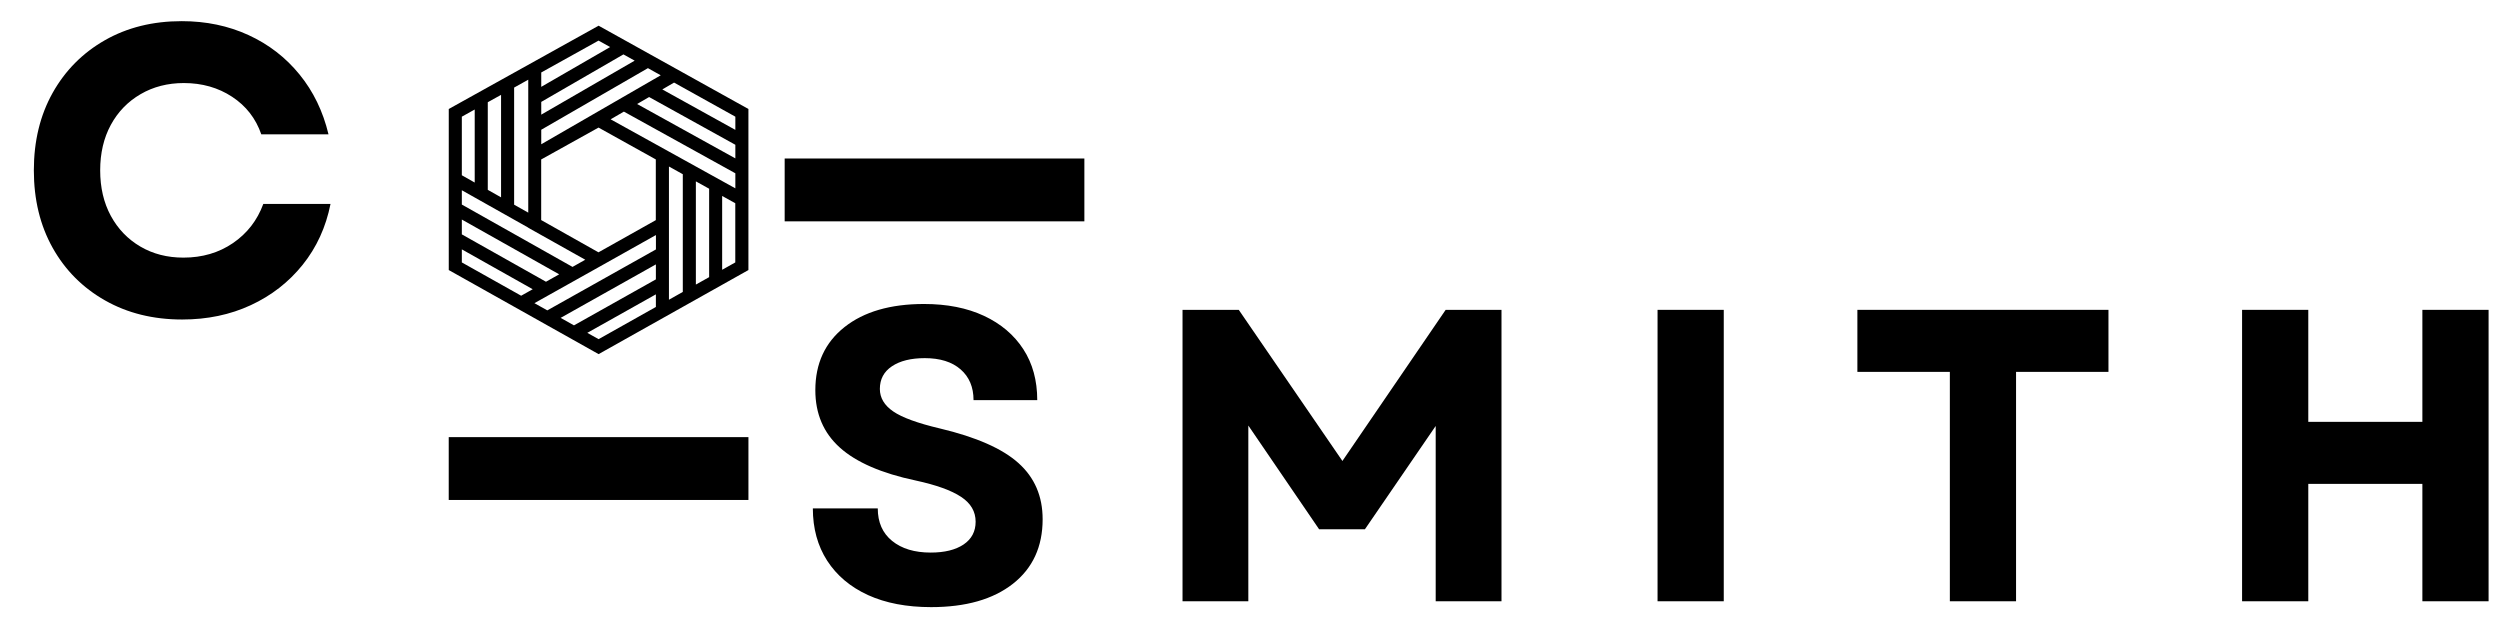 <svg xmlns="http://www.w3.org/2000/svg" viewBox="95 310 580 145" fill="currentColor">
  <path d="M 199.105 411.414 L 268.637 411.414 L 268.637 425.992 L 199.105 425.992 Z M 199.105 411.414 "/>
  <path d="M 38.5 1.328 C 31.781 1.328 25.82 -0.145 20.625 -3.094 C 15.426 -6.039 11.367 -10.113 8.453 -15.312 C 5.547 -20.508 4.094 -26.5 4.094 -33.281 C 4.094 -40.062 5.547 -46.051 8.453 -51.25 C 11.367 -56.445 15.41 -60.52 20.578 -63.469 C 25.742 -66.414 31.688 -67.891 38.406 -67.891 C 44.051 -67.891 49.219 -66.812 53.906 -64.656 C 58.594 -62.5 62.535 -59.453 65.734 -55.516 C 68.941 -51.586 71.18 -46.961 72.453 -41.641 L 56.859 -41.641 C 55.586 -45.316 53.332 -48.219 50.094 -50.344 C 46.863 -52.469 43.129 -53.531 38.891 -53.531 C 35.148 -53.531 31.805 -52.672 28.859 -50.953 C 25.91 -49.242 23.609 -46.867 21.953 -43.828 C 20.305 -40.785 19.484 -37.27 19.484 -33.281 C 19.484 -29.281 20.305 -25.758 21.953 -22.719 C 23.609 -19.676 25.895 -17.301 28.812 -15.594 C 31.727 -13.883 35.055 -13.031 38.797 -13.031 C 43.172 -13.031 47.004 -14.156 50.297 -16.406 C 53.586 -18.656 55.93 -21.68 57.328 -25.484 L 72.922 -25.484 C 71.848 -20.098 69.691 -15.391 66.453 -11.359 C 63.223 -7.336 59.211 -4.219 54.422 -2 C 49.641 0.219 44.332 1.328 38.5 1.328 Z M 38.5 1.328 " transform="translate(98.758, 382.799)"/>
  <path d="M 31.688 1.359 C 26.02 1.359 21.141 0.426 17.047 -1.438 C 12.961 -3.312 9.805 -5.969 7.578 -9.406 C 5.359 -12.852 4.25 -16.898 4.25 -21.547 L 19.312 -21.547 C 19.312 -18.316 20.422 -15.801 22.641 -14 C 24.867 -12.195 27.852 -11.297 31.594 -11.297 C 34.812 -11.297 37.352 -11.922 39.219 -13.172 C 41.082 -14.43 42.016 -16.191 42.016 -18.453 C 42.016 -20.828 40.883 -22.754 38.625 -24.234 C 36.375 -25.723 32.867 -26.984 28.109 -28.016 C 20.191 -29.691 14.332 -32.234 10.531 -35.641 C 6.727 -39.055 4.828 -43.5 4.828 -48.969 C 4.828 -55.156 7.082 -60.035 11.594 -63.609 C 16.102 -67.18 22.254 -68.969 30.047 -68.969 C 35.391 -68.969 40.023 -68.051 43.953 -66.219 C 47.879 -64.383 50.922 -61.805 53.078 -58.484 C 55.234 -55.172 56.312 -51.227 56.312 -46.656 L 41.531 -46.656 C 41.531 -49.676 40.531 -52.055 38.531 -53.797 C 36.539 -55.535 33.773 -56.406 30.234 -56.406 C 27.016 -56.406 24.469 -55.773 22.594 -54.516 C 20.727 -53.266 19.797 -51.516 19.797 -49.266 C 19.797 -47.203 20.828 -45.461 22.891 -44.047 C 24.953 -42.629 28.562 -41.312 33.719 -40.094 C 42.145 -38.094 48.223 -35.414 51.953 -32.062 C 55.691 -28.719 57.562 -24.375 57.562 -19.031 C 57.562 -12.656 55.258 -7.66 50.656 -4.047 C 46.051 -0.441 39.727 1.359 31.688 1.359 Z M 31.688 1.359 " transform="translate(279.33, 449.494)"/>
  <path d="M 8.109 0 L 8.109 -67.609 L 21.156 -67.609 L 45.203 -32.547 L 69.156 -67.609 L 82.109 -67.609 L 82.109 0 L 66.844 0 L 66.844 -40.672 L 50.422 -16.703 L 39.797 -16.703 L 23.375 -40.766 L 23.375 0 Z M 8.109 0 " transform="translate(361.237, 449.494)"/>
  <path d="M 8.109 0 L 8.109 -67.609 L 23.469 -67.609 L 23.469 0 Z M 8.109 0 " transform="translate(471.443, 449.494)"/>
  <path d="M 24.344 0 L 24.344 -53.219 L 2.891 -53.219 L 2.891 -67.609 L 61.141 -67.609 L 61.141 -53.219 L 39.703 -53.219 L 39.703 0 Z M 24.344 0 " transform="translate(523.022, 449.494)"/>
  <path d="M 49.938 0 L 49.938 -27.234 L 23.469 -27.234 L 23.469 0 L 8.109 0 L 8.109 -67.609 L 23.469 -67.609 L 23.469 -41.625 L 49.938 -41.625 L 49.938 -67.609 L 65.297 -67.609 L 65.297 0 Z M 49.938 0 " transform="translate(607.054, 449.494)"/>
  <path d="M 262.539 372.59 L 262.539 355.461 L 265.586 357.152 L 265.586 370.883 Z M 231.254 387.219 L 247.164 378.289 L 247.164 381.215 L 233.875 388.684 Z M 202.145 367.852 L 218.59 377.102 L 215.906 378.609 L 202.145 370.883 Z M 205.133 335.406 L 205.133 352.352 L 202.145 350.66 L 202.145 337.07 Z M 236.555 320.914 L 220.57 330.148 L 220.57 326.812 L 233.859 319.422 Z M 265.602 340.133 L 248.656 330.746 L 251.383 329.16 L 265.602 337.07 Z M 242.805 334.129 L 245.594 332.512 L 265.602 343.59 L 265.602 346.746 Z M 236.664 337.68 L 239.742 335.895 L 265.602 350.203 L 265.602 353.695 Z M 256.441 352.078 L 259.52 353.785 L 259.52 374.297 L 256.441 376.02 Z M 250.195 362.84 L 250.195 348.633 L 253.41 350.418 L 253.41 377.727 L 250.195 379.539 Z M 247.164 371.34 L 247.164 374.816 L 228.16 385.484 L 225.066 383.746 Z M 233.875 371.996 L 244.023 366.297 L 247.176 364.527 L 247.176 367.867 L 221.973 382.008 L 218.984 380.332 Z M 202.145 360.934 L 224.73 373.641 L 221.668 375.363 L 202.145 364.375 Z M 217.555 362.809 L 217.555 362.84 L 230.781 370.258 L 227.824 371.922 L 202.145 357.457 L 202.145 354.137 Z M 211.246 355.781 L 208.164 354.043 L 208.164 333.715 L 211.246 332.008 Z M 217.555 345.207 L 217.555 359.332 L 214.277 357.488 L 214.277 330.316 L 217.555 328.488 Z M 220.57 336.598 L 220.57 333.641 L 239.633 322.621 L 242.242 324.07 Z M 220.57 346.988 L 233.859 339.598 L 247.148 346.988 L 247.148 361.07 L 233.844 368.539 L 220.555 361.055 L 220.555 346.988 Z M 220.57 343.469 L 220.57 340.102 L 245.32 325.809 L 248.289 327.469 Z M 233.875 315.961 L 199.113 335.285 L 199.113 372.652 L 233.875 392.156 L 268.633 372.652 L 268.633 335.285 L 233.875 315.961 "/>
  <path d="M 277.043 346.773 L 346.574 346.773 L 346.574 361.352 L 277.043 361.352 Z M 277.043 346.773 "/>
</svg>